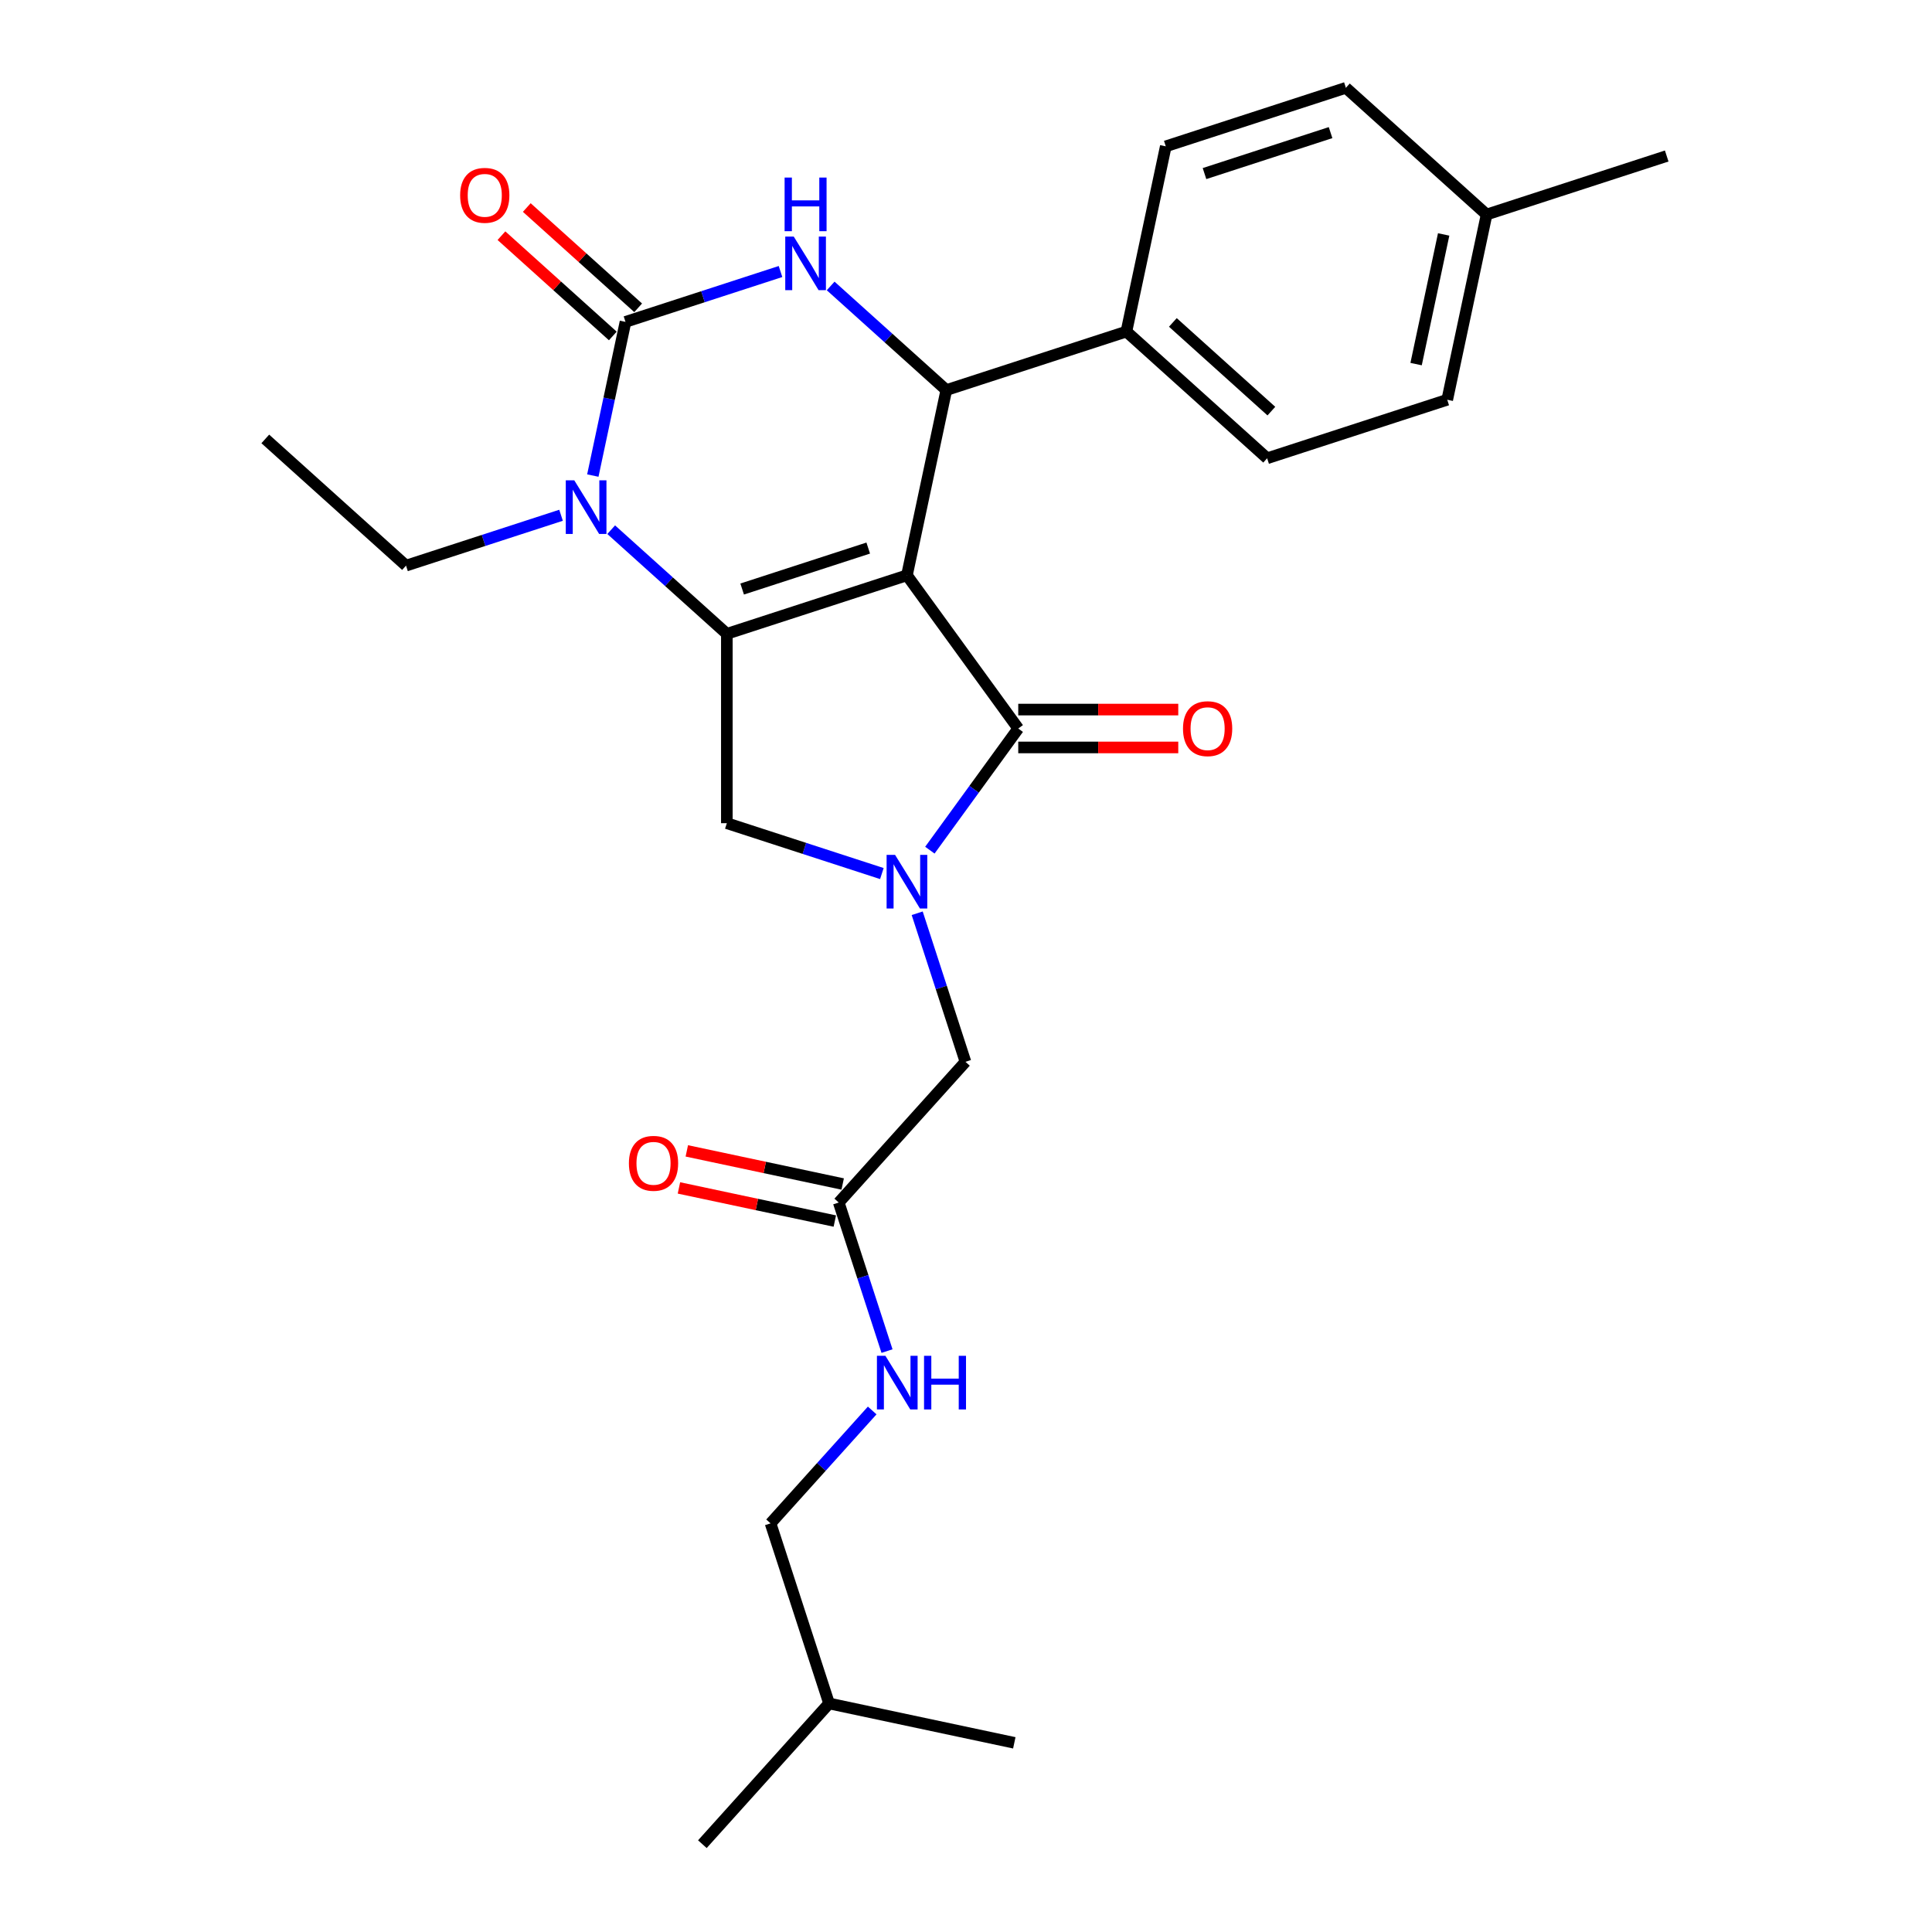 <?xml version='1.0' encoding='iso-8859-1'?>
<svg version='1.1' baseProfile='full'
              xmlns='http://www.w3.org/2000/svg'
                      xmlns:rdkit='http://www.rdkit.org/xml'
                      xmlns:xlink='http://www.w3.org/1999/xlink'
                  xml:space='preserve'
width='1000px' height='1000px' viewBox='0 0 1000 1000'>
<!-- END OF HEADER -->
<rect style='opacity:1.0;fill:#FFFFFF;stroke:none' width='1000' height='1000' x='0' y='0'> </rect>
<path class='bond-0' d='M 436.173,612.842 L 395.833,604.267' style='fill:none;fill-rule:evenodd;stroke:#000000;stroke-width:6px;stroke-linecap:butt;stroke-linejoin:miter;stroke-opacity:1' />
<path class='bond-0' d='M 395.833,604.267 L 355.492,595.693' style='fill:none;fill-rule:evenodd;stroke:#FF0000;stroke-width:6px;stroke-linecap:butt;stroke-linejoin:miter;stroke-opacity:1' />
<path class='bond-0' d='M 432.098,632.017 L 391.757,623.442' style='fill:none;fill-rule:evenodd;stroke:#000000;stroke-width:6px;stroke-linecap:butt;stroke-linejoin:miter;stroke-opacity:1' />
<path class='bond-0' d='M 391.757,623.442 L 351.416,614.867' style='fill:none;fill-rule:evenodd;stroke:#FF0000;stroke-width:6px;stroke-linecap:butt;stroke-linejoin:miter;stroke-opacity:1' />
<path class='bond-1' d='M 434.135,622.429 L 446.627,660.874' style='fill:none;fill-rule:evenodd;stroke:#000000;stroke-width:6px;stroke-linecap:butt;stroke-linejoin:miter;stroke-opacity:1' />
<path class='bond-1' d='M 446.627,660.874 L 459.118,699.318' style='fill:none;fill-rule:evenodd;stroke:#0000FF;stroke-width:6px;stroke-linecap:butt;stroke-linejoin:miter;stroke-opacity:1' />
<path class='bond-2' d='M 434.135,622.429 L 499.721,549.59' style='fill:none;fill-rule:evenodd;stroke:#000000;stroke-width:6px;stroke-linecap:butt;stroke-linejoin:miter;stroke-opacity:1' />
<path class='bond-3' d='M 451.447,730.06 L 425.143,759.274' style='fill:none;fill-rule:evenodd;stroke:#0000FF;stroke-width:6px;stroke-linecap:butt;stroke-linejoin:miter;stroke-opacity:1' />
<path class='bond-3' d='M 425.143,759.274 L 398.839,788.487' style='fill:none;fill-rule:evenodd;stroke:#000000;stroke-width:6px;stroke-linecap:butt;stroke-linejoin:miter;stroke-opacity:1' />
<path class='bond-4' d='M 398.839,788.487 L 429.127,881.706' style='fill:none;fill-rule:evenodd;stroke:#000000;stroke-width:6px;stroke-linecap:butt;stroke-linejoin:miter;stroke-opacity:1' />
<path class='bond-5' d='M 429.127,881.706 L 363.542,954.545' style='fill:none;fill-rule:evenodd;stroke:#000000;stroke-width:6px;stroke-linecap:butt;stroke-linejoin:miter;stroke-opacity:1' />
<path class='bond-6' d='M 429.127,881.706 L 525.001,902.084' style='fill:none;fill-rule:evenodd;stroke:#000000;stroke-width:6px;stroke-linecap:butt;stroke-linejoin:miter;stroke-opacity:1' />
<path class='bond-7' d='M 316.351,274.167 L 346.283,301.117' style='fill:none;fill-rule:evenodd;stroke:#0000FF;stroke-width:6px;stroke-linecap:butt;stroke-linejoin:miter;stroke-opacity:1' />
<path class='bond-7' d='M 346.283,301.117 L 376.214,328.067' style='fill:none;fill-rule:evenodd;stroke:#000000;stroke-width:6px;stroke-linecap:butt;stroke-linejoin:miter;stroke-opacity:1' />
<path class='bond-8' d='M 306.845,246.153 L 315.299,206.381' style='fill:none;fill-rule:evenodd;stroke:#0000FF;stroke-width:6px;stroke-linecap:butt;stroke-linejoin:miter;stroke-opacity:1' />
<path class='bond-8' d='M 315.299,206.381 L 323.753,166.608' style='fill:none;fill-rule:evenodd;stroke:#000000;stroke-width:6px;stroke-linecap:butt;stroke-linejoin:miter;stroke-opacity:1' />
<path class='bond-9' d='M 290.397,266.699 L 250.276,279.735' style='fill:none;fill-rule:evenodd;stroke:#0000FF;stroke-width:6px;stroke-linecap:butt;stroke-linejoin:miter;stroke-opacity:1' />
<path class='bond-9' d='M 250.276,279.735 L 210.156,292.771' style='fill:none;fill-rule:evenodd;stroke:#000000;stroke-width:6px;stroke-linecap:butt;stroke-linejoin:miter;stroke-opacity:1' />
<path class='bond-10' d='M 323.753,166.608 L 363.873,153.572' style='fill:none;fill-rule:evenodd;stroke:#000000;stroke-width:6px;stroke-linecap:butt;stroke-linejoin:miter;stroke-opacity:1' />
<path class='bond-10' d='M 363.873,153.572 L 403.994,140.537' style='fill:none;fill-rule:evenodd;stroke:#0000FF;stroke-width:6px;stroke-linecap:butt;stroke-linejoin:miter;stroke-opacity:1' />
<path class='bond-11' d='M 330.311,159.324 L 301.488,133.371' style='fill:none;fill-rule:evenodd;stroke:#000000;stroke-width:6px;stroke-linecap:butt;stroke-linejoin:miter;stroke-opacity:1' />
<path class='bond-11' d='M 301.488,133.371 L 272.664,107.419' style='fill:none;fill-rule:evenodd;stroke:#FF0000;stroke-width:6px;stroke-linecap:butt;stroke-linejoin:miter;stroke-opacity:1' />
<path class='bond-11' d='M 317.194,173.892 L 288.37,147.939' style='fill:none;fill-rule:evenodd;stroke:#000000;stroke-width:6px;stroke-linecap:butt;stroke-linejoin:miter;stroke-opacity:1' />
<path class='bond-11' d='M 288.37,147.939 L 259.547,121.986' style='fill:none;fill-rule:evenodd;stroke:#FF0000;stroke-width:6px;stroke-linecap:butt;stroke-linejoin:miter;stroke-opacity:1' />
<path class='bond-12' d='M 429.948,148.005 L 459.879,174.955' style='fill:none;fill-rule:evenodd;stroke:#0000FF;stroke-width:6px;stroke-linecap:butt;stroke-linejoin:miter;stroke-opacity:1' />
<path class='bond-12' d='M 459.879,174.955 L 489.811,201.905' style='fill:none;fill-rule:evenodd;stroke:#000000;stroke-width:6px;stroke-linecap:butt;stroke-linejoin:miter;stroke-opacity:1' />
<path class='bond-13' d='M 489.811,201.905 L 583.029,171.617' style='fill:none;fill-rule:evenodd;stroke:#000000;stroke-width:6px;stroke-linecap:butt;stroke-linejoin:miter;stroke-opacity:1' />
<path class='bond-14' d='M 489.811,201.905 L 469.432,297.779' style='fill:none;fill-rule:evenodd;stroke:#000000;stroke-width:6px;stroke-linecap:butt;stroke-linejoin:miter;stroke-opacity:1' />
<path class='bond-15' d='M 376.214,328.067 L 469.432,297.779' style='fill:none;fill-rule:evenodd;stroke:#000000;stroke-width:6px;stroke-linecap:butt;stroke-linejoin:miter;stroke-opacity:1' />
<path class='bond-15' d='M 384.139,304.88 L 449.392,283.678' style='fill:none;fill-rule:evenodd;stroke:#000000;stroke-width:6px;stroke-linecap:butt;stroke-linejoin:miter;stroke-opacity:1' />
<path class='bond-16' d='M 376.214,328.067 L 376.214,426.083' style='fill:none;fill-rule:evenodd;stroke:#000000;stroke-width:6px;stroke-linecap:butt;stroke-linejoin:miter;stroke-opacity:1' />
<path class='bond-17' d='M 469.432,297.779 L 527.044,377.075' style='fill:none;fill-rule:evenodd;stroke:#000000;stroke-width:6px;stroke-linecap:butt;stroke-linejoin:miter;stroke-opacity:1' />
<path class='bond-18' d='M 527.044,377.075 L 504.17,408.558' style='fill:none;fill-rule:evenodd;stroke:#000000;stroke-width:6px;stroke-linecap:butt;stroke-linejoin:miter;stroke-opacity:1' />
<path class='bond-18' d='M 504.17,408.558 L 481.296,440.042' style='fill:none;fill-rule:evenodd;stroke:#0000FF;stroke-width:6px;stroke-linecap:butt;stroke-linejoin:miter;stroke-opacity:1' />
<path class='bond-19' d='M 527.044,386.877 L 568.456,386.877' style='fill:none;fill-rule:evenodd;stroke:#000000;stroke-width:6px;stroke-linecap:butt;stroke-linejoin:miter;stroke-opacity:1' />
<path class='bond-19' d='M 568.456,386.877 L 609.867,386.877' style='fill:none;fill-rule:evenodd;stroke:#FF0000;stroke-width:6px;stroke-linecap:butt;stroke-linejoin:miter;stroke-opacity:1' />
<path class='bond-19' d='M 527.044,367.273 L 568.456,367.273' style='fill:none;fill-rule:evenodd;stroke:#000000;stroke-width:6px;stroke-linecap:butt;stroke-linejoin:miter;stroke-opacity:1' />
<path class='bond-19' d='M 568.456,367.273 L 609.867,367.273' style='fill:none;fill-rule:evenodd;stroke:#FF0000;stroke-width:6px;stroke-linecap:butt;stroke-linejoin:miter;stroke-opacity:1' />
<path class='bond-20' d='M 456.455,452.155 L 416.334,439.119' style='fill:none;fill-rule:evenodd;stroke:#0000FF;stroke-width:6px;stroke-linecap:butt;stroke-linejoin:miter;stroke-opacity:1' />
<path class='bond-20' d='M 416.334,439.119 L 376.214,426.083' style='fill:none;fill-rule:evenodd;stroke:#000000;stroke-width:6px;stroke-linecap:butt;stroke-linejoin:miter;stroke-opacity:1' />
<path class='bond-21' d='M 474.738,472.701 L 487.229,511.145' style='fill:none;fill-rule:evenodd;stroke:#0000FF;stroke-width:6px;stroke-linecap:butt;stroke-linejoin:miter;stroke-opacity:1' />
<path class='bond-21' d='M 487.229,511.145 L 499.721,549.59' style='fill:none;fill-rule:evenodd;stroke:#000000;stroke-width:6px;stroke-linecap:butt;stroke-linejoin:miter;stroke-opacity:1' />
<path class='bond-22' d='M 210.156,292.771 L 137.316,227.185' style='fill:none;fill-rule:evenodd;stroke:#000000;stroke-width:6px;stroke-linecap:butt;stroke-linejoin:miter;stroke-opacity:1' />
<path class='bond-23' d='M 583.029,171.617 L 603.408,75.743' style='fill:none;fill-rule:evenodd;stroke:#000000;stroke-width:6px;stroke-linecap:butt;stroke-linejoin:miter;stroke-opacity:1' />
<path class='bond-24' d='M 583.029,171.617 L 655.869,237.202' style='fill:none;fill-rule:evenodd;stroke:#000000;stroke-width:6px;stroke-linecap:butt;stroke-linejoin:miter;stroke-opacity:1' />
<path class='bond-24' d='M 607.072,166.887 L 658.06,212.796' style='fill:none;fill-rule:evenodd;stroke:#000000;stroke-width:6px;stroke-linecap:butt;stroke-linejoin:miter;stroke-opacity:1' />
<path class='bond-25' d='M 769.466,111.04 L 749.087,206.913' style='fill:none;fill-rule:evenodd;stroke:#000000;stroke-width:6px;stroke-linecap:butt;stroke-linejoin:miter;stroke-opacity:1' />
<path class='bond-25' d='M 747.234,121.345 L 732.969,188.457' style='fill:none;fill-rule:evenodd;stroke:#000000;stroke-width:6px;stroke-linecap:butt;stroke-linejoin:miter;stroke-opacity:1' />
<path class='bond-26' d='M 769.466,111.04 L 862.684,80.751' style='fill:none;fill-rule:evenodd;stroke:#000000;stroke-width:6px;stroke-linecap:butt;stroke-linejoin:miter;stroke-opacity:1' />
<path class='bond-27' d='M 769.466,111.04 L 696.626,45.455' style='fill:none;fill-rule:evenodd;stroke:#000000;stroke-width:6px;stroke-linecap:butt;stroke-linejoin:miter;stroke-opacity:1' />
<path class='bond-28' d='M 603.408,75.743 L 696.626,45.455' style='fill:none;fill-rule:evenodd;stroke:#000000;stroke-width:6px;stroke-linecap:butt;stroke-linejoin:miter;stroke-opacity:1' />
<path class='bond-28' d='M 623.448,89.843 L 688.701,68.641' style='fill:none;fill-rule:evenodd;stroke:#000000;stroke-width:6px;stroke-linecap:butt;stroke-linejoin:miter;stroke-opacity:1' />
<path class='bond-29' d='M 655.869,237.202 L 749.087,206.913' style='fill:none;fill-rule:evenodd;stroke:#000000;stroke-width:6px;stroke-linecap:butt;stroke-linejoin:miter;stroke-opacity:1' />
<path  class='atom-1' d='M 325.52 602.129
Q 325.52 595.464, 328.813 591.74
Q 332.106 588.015, 338.262 588.015
Q 344.417 588.015, 347.71 591.74
Q 351.004 595.464, 351.004 602.129
Q 351.004 608.873, 347.671 612.715
Q 344.339 616.518, 338.262 616.518
Q 332.146 616.518, 328.813 612.715
Q 325.52 608.912, 325.52 602.129
M 338.262 613.381
Q 342.496 613.381, 344.77 610.559
Q 347.083 607.696, 347.083 602.129
Q 347.083 596.68, 344.77 593.935
Q 342.496 591.151, 338.262 591.151
Q 334.027 591.151, 331.714 593.896
Q 329.44 596.64, 329.44 602.129
Q 329.44 607.736, 331.714 610.559
Q 334.027 613.381, 338.262 613.381
' fill='#FF0000'/>
<path  class='atom-2' d='M 458.288 701.769
L 467.384 716.471
Q 468.286 717.922, 469.736 720.548
Q 471.187 723.175, 471.265 723.332
L 471.265 701.769
L 474.951 701.769
L 474.951 729.527
L 471.148 729.527
L 461.385 713.452
Q 460.248 711.57, 459.033 709.414
Q 457.857 707.258, 457.504 706.591
L 457.504 729.527
L 453.897 729.527
L 453.897 701.769
L 458.288 701.769
' fill='#0000FF'/>
<path  class='atom-2' d='M 478.283 701.769
L 482.047 701.769
L 482.047 713.57
L 496.24 713.57
L 496.24 701.769
L 500.004 701.769
L 500.004 729.527
L 496.24 729.527
L 496.24 716.706
L 482.047 716.706
L 482.047 729.527
L 478.283 729.527
L 478.283 701.769
' fill='#0000FF'/>
<path  class='atom-5' d='M 297.238 248.603
L 306.334 263.305
Q 307.236 264.756, 308.687 267.383
Q 310.137 270.01, 310.216 270.166
L 310.216 248.603
L 313.901 248.603
L 313.901 276.361
L 310.098 276.361
L 300.336 260.287
Q 299.199 258.405, 297.983 256.248
Q 296.807 254.092, 296.454 253.425
L 296.454 276.361
L 292.847 276.361
L 292.847 248.603
L 297.238 248.603
' fill='#0000FF'/>
<path  class='atom-7' d='M 410.835 122.441
L 419.931 137.143
Q 420.833 138.594, 422.283 141.221
Q 423.734 143.848, 423.812 144.004
L 423.812 122.441
L 427.498 122.441
L 427.498 150.199
L 423.695 150.199
L 413.932 134.124
Q 412.796 132.243, 411.58 130.086
Q 410.404 127.93, 410.051 127.263
L 410.051 150.199
L 406.444 150.199
L 406.444 122.441
L 410.835 122.441
' fill='#0000FF'/>
<path  class='atom-7' d='M 406.111 91.907
L 409.875 91.907
L 409.875 103.708
L 424.067 103.708
L 424.067 91.907
L 427.831 91.907
L 427.831 119.665
L 424.067 119.665
L 424.067 106.845
L 409.875 106.845
L 409.875 119.665
L 406.111 119.665
L 406.111 91.907
' fill='#0000FF'/>
<path  class='atom-12' d='M 463.296 442.492
L 472.392 457.195
Q 473.294 458.645, 474.745 461.272
Q 476.195 463.899, 476.274 464.056
L 476.274 442.492
L 479.959 442.492
L 479.959 470.25
L 476.156 470.25
L 466.394 454.176
Q 465.257 452.294, 464.041 450.137
Q 462.865 447.981, 462.512 447.315
L 462.512 470.25
L 458.905 470.25
L 458.905 442.492
L 463.296 442.492
' fill='#0000FF'/>
<path  class='atom-14' d='M 612.318 377.153
Q 612.318 370.488, 615.611 366.764
Q 618.904 363.039, 625.06 363.039
Q 631.215 363.039, 634.508 366.764
Q 637.802 370.488, 637.802 377.153
Q 637.802 383.897, 634.469 387.739
Q 631.137 391.542, 625.06 391.542
Q 618.944 391.542, 615.611 387.739
Q 612.318 383.936, 612.318 377.153
M 625.06 388.406
Q 629.294 388.406, 631.568 385.583
Q 633.881 382.721, 633.881 377.153
Q 633.881 371.704, 631.568 368.959
Q 629.294 366.176, 625.06 366.176
Q 620.825 366.176, 618.512 368.92
Q 616.238 371.665, 616.238 377.153
Q 616.238 382.76, 618.512 385.583
Q 620.825 388.406, 625.06 388.406
' fill='#FF0000'/>
<path  class='atom-16' d='M 238.171 101.102
Q 238.171 94.437, 241.464 90.712
Q 244.758 86.987, 250.913 86.987
Q 257.068 86.987, 260.362 90.712
Q 263.655 94.437, 263.655 101.102
Q 263.655 107.845, 260.322 111.687
Q 256.99 115.49, 250.913 115.49
Q 244.797 115.49, 241.464 111.687
Q 238.171 107.884, 238.171 101.102
M 250.913 112.354
Q 255.147 112.354, 257.421 109.531
Q 259.734 106.669, 259.734 101.102
Q 259.734 95.652, 257.421 92.907
Q 255.147 90.124, 250.913 90.124
Q 246.679 90.124, 244.365 92.868
Q 242.092 95.613, 242.092 101.102
Q 242.092 106.708, 244.365 109.531
Q 246.679 112.354, 250.913 112.354
' fill='#FF0000'/>
</svg>
